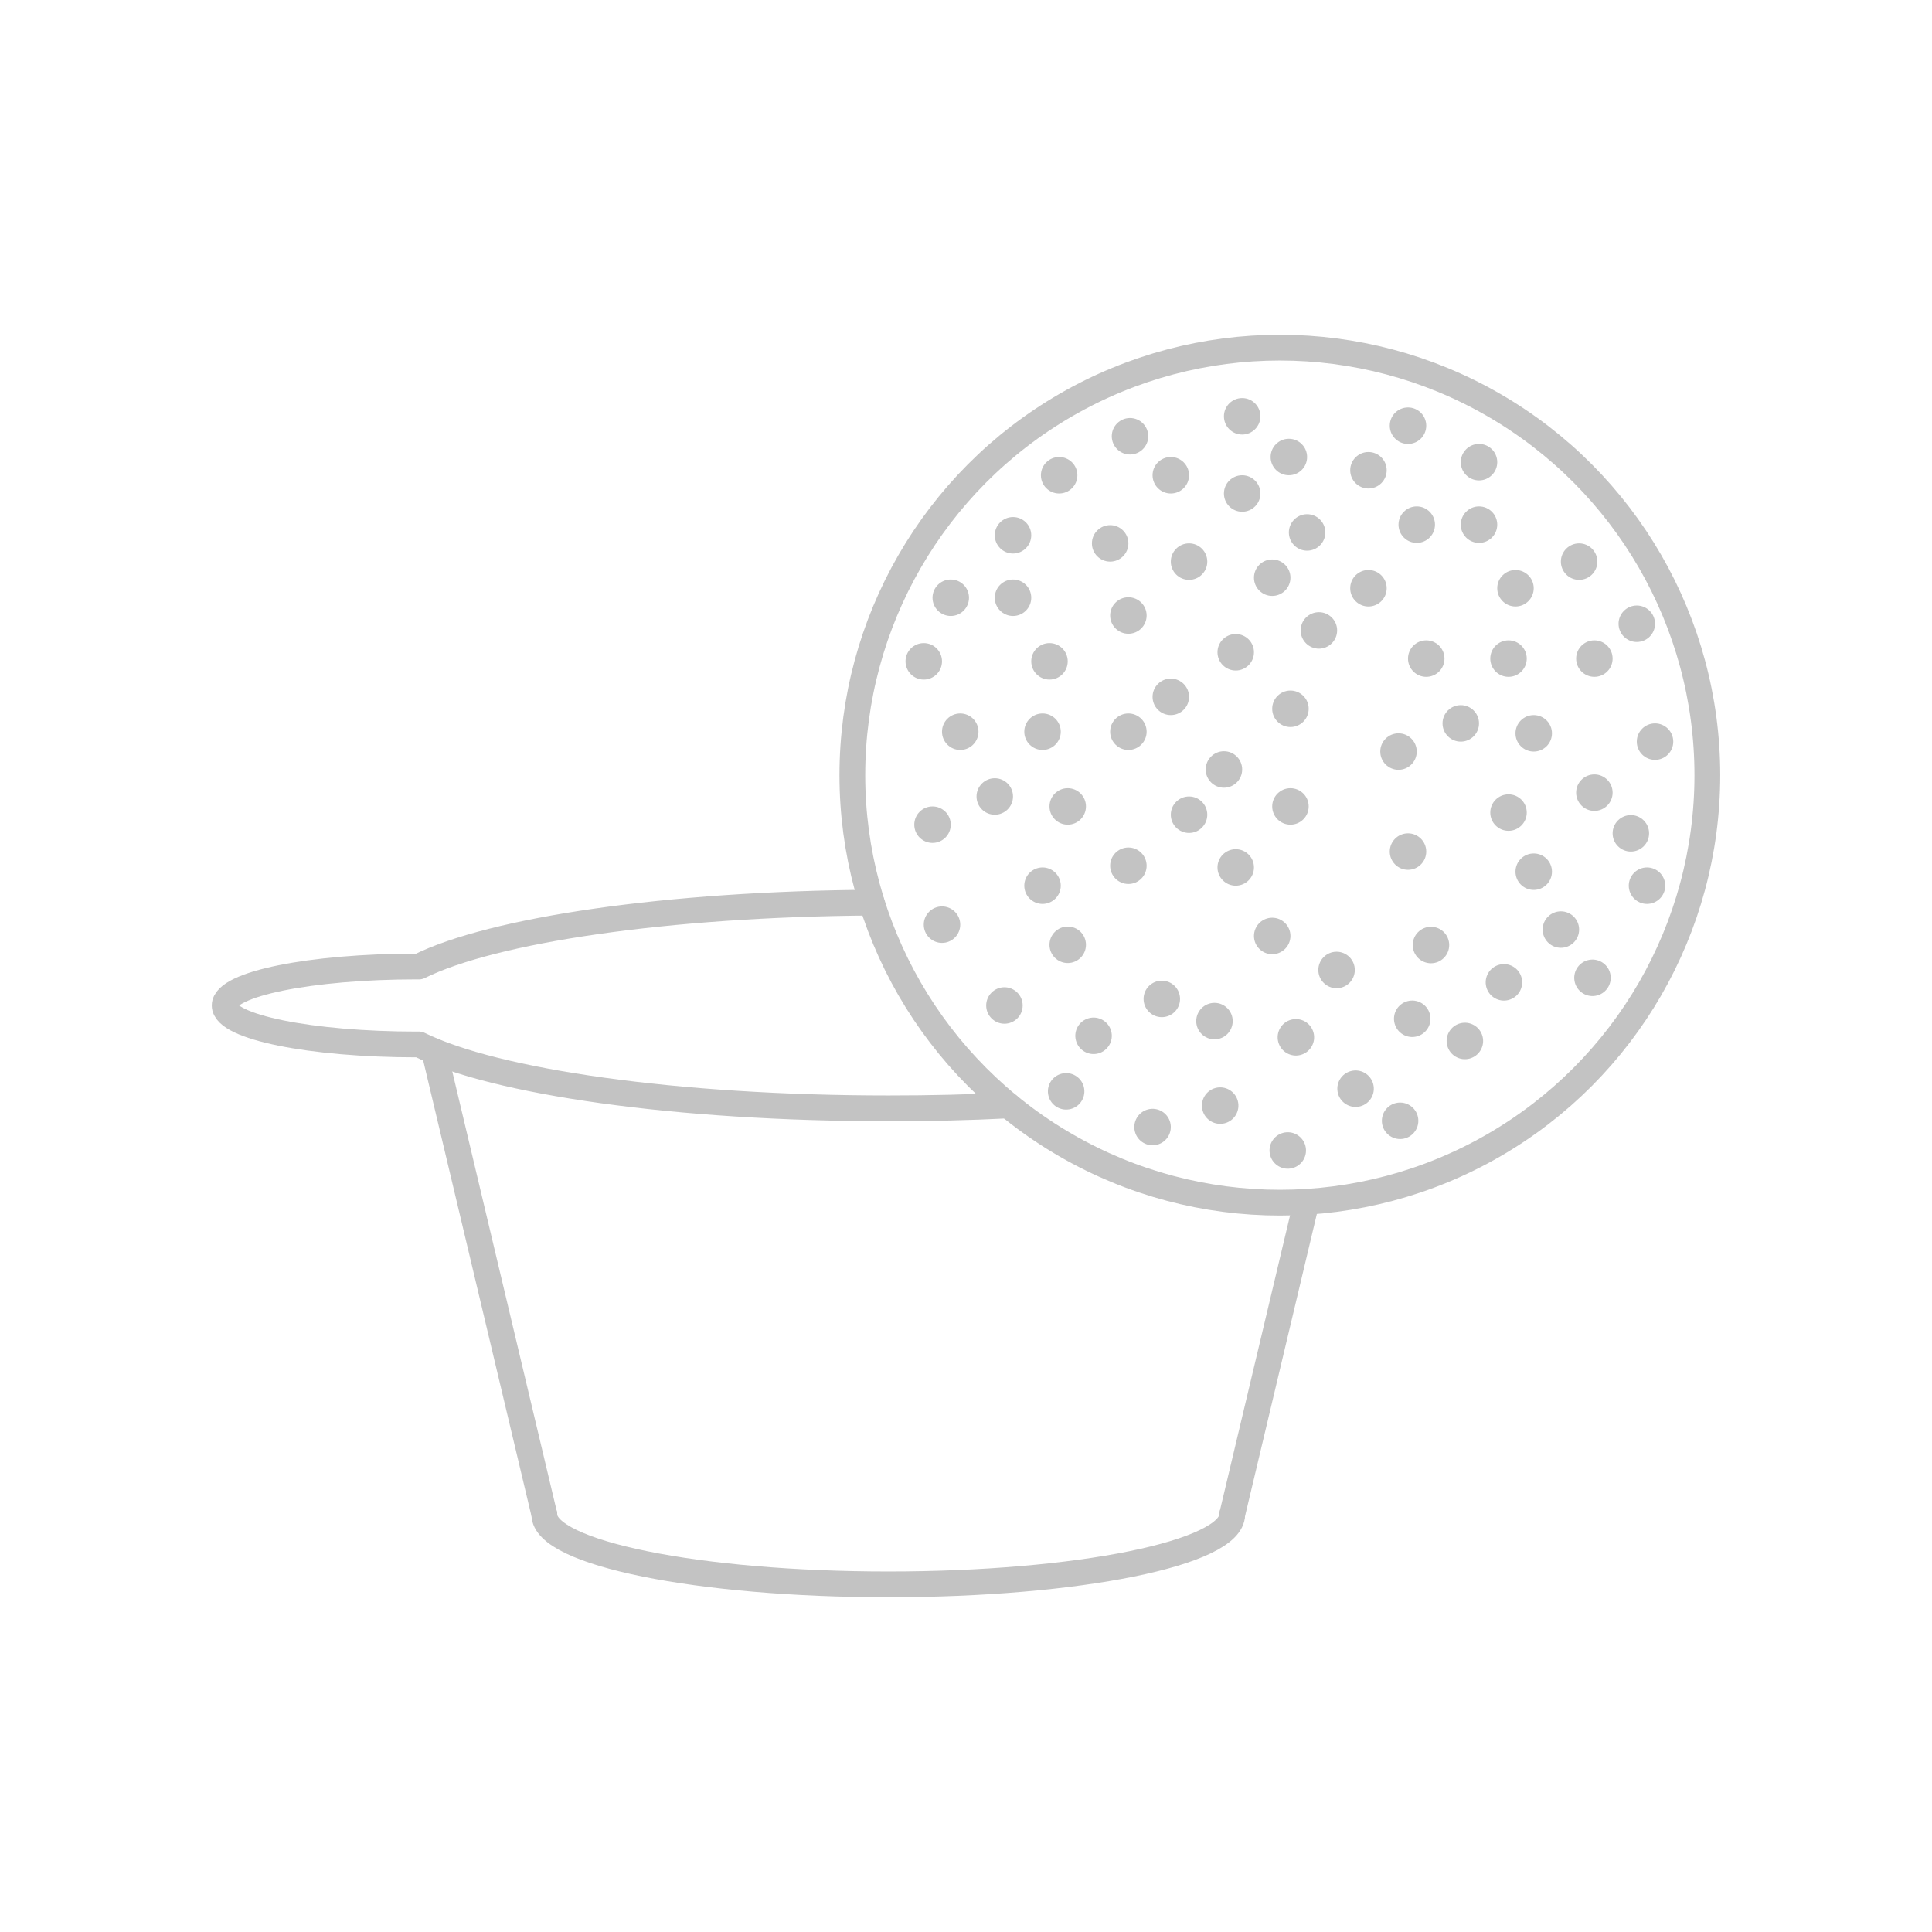 <?xml version="1.0" encoding="utf-8"?>
<!-- Generator: Adobe Illustrator 24.1.1, SVG Export Plug-In . SVG Version: 6.00 Build 0)  -->
<svg version="1.1" id="Layer_1" xmlns="http://www.w3.org/2000/svg" xmlns:xlink="http://www.w3.org/1999/xlink" x="0px" y="0px"
	 viewBox="0 0 150 150" enable-background="new 0 0 150 150" xml:space="preserve">
<path fill="none" stroke="#C3C3C3" stroke-width="2" stroke-linecap="round" stroke-linejoin="round" stroke-miterlimit="10" d="
	M42.263,117.591c0,2.992,11.955,5.418,26.702,5.418s26.702-2.426,26.702-5.418"/>
<line fill="none" stroke="#C3C3C3" stroke-width="2" stroke-linecap="round" stroke-linejoin="round" stroke-miterlimit="10" x1="42.263" y1="117.591" x2="33.714" y2="81.617"/>
<circle fill="none" stroke="#C3C3C3" stroke-width="2" stroke-linecap="round" stroke-linejoin="round" stroke-miterlimit="10" cx="99.367" cy="60.183" r="33.191"/>
<path fill="none" stroke="#C3C3C3" stroke-width="2" stroke-linecap="round" stroke-linejoin="round" stroke-miterlimit="10" d="
	M78.291,85.825c-3.072,0.156-6.016,0.226-9.326,0.226c-16.464,0-30.559-2.052-36.434-4.963c-0.06,0-0.118,0.002-0.178,0.002
	c-8.235,0-14.911-1.355-14.911-3.026s6.676-3.026,14.911-3.026c0.06,0,0.118,0.002,0.178,0.002
	c5.721-2.835,19.238-4.855,35.146-4.959"/>
<line fill="none" stroke="#C3C3C3" stroke-width="2" stroke-linecap="round" stroke-linejoin="round" stroke-miterlimit="10" x1="95.666" y1="117.591" x2="101.421" y2="93.374"/>
<g>
	<path fill="#C3C3C3" d="M75.233,46.408c0,0.782-0.634,1.416-1.416,1.416c-0.782,0-1.416-0.634-1.416-1.416
		c0-0.782,0.634-1.416,1.416-1.416C74.599,44.992,75.233,45.626,75.233,46.408z"/>
	<path fill="#C3C3C3" d="M73.137,51.346c0,0.782-0.634,1.416-1.416,1.416c-0.782,0-1.416-0.634-1.416-1.416
		c0-0.782,0.634-1.416,1.416-1.416C72.504,49.93,73.137,50.564,73.137,51.346z"/>
	<circle fill="#C3C3C3" cx="74.553" cy="56.809" r="1.416"/>
	<path fill="#C3C3C3" d="M82.898,51.346c0,0.782-0.634,1.416-1.416,1.416c-0.782,0-1.416-0.634-1.416-1.416
		c0-0.782,0.634-1.416,1.416-1.416C82.265,49.93,82.898,50.564,82.898,51.346z"/>
	<path fill="#C3C3C3" d="M80.066,46.408c0,0.782-0.634,1.416-1.416,1.416c-0.782,0-1.416-0.634-1.416-1.416
		c0-0.782,0.634-1.416,1.416-1.416C79.433,44.992,80.066,45.626,80.066,46.408z"/>
	<path fill="#C3C3C3" d="M80.066,41.559c0,0.782-0.634,1.416-1.416,1.416c-0.782,0-1.416-0.634-1.416-1.416
		c0-0.782,0.634-1.416,1.416-1.416C79.433,40.143,80.066,40.777,80.066,41.559z"/>
	<path fill="#C3C3C3" d="M87.608,42.187c0,0.782-0.634,1.416-1.416,1.416c-0.782,0-1.416-0.634-1.416-1.416
		c0-0.782,0.634-1.416,1.416-1.416C86.974,40.771,87.608,41.404,87.608,42.187z"/>
	<path fill="#C3C3C3" d="M89.024,47.787c0,0.782-0.634,1.416-1.416,1.416s-1.416-0.634-1.416-1.416c0-0.782,0.634-1.416,1.416-1.416
		S89.024,47.005,89.024,47.787z"/>
	<path fill="#C3C3C3" d="M93.733,43.603c0,0.782-0.634,1.416-1.416,1.416c-0.782,0-1.416-0.634-1.416-1.416s0.634-1.416,1.416-1.416
		C93.099,42.187,93.733,42.821,93.733,43.603z"/>
	<path fill="#C3C3C3" d="M97.858,32.323c0,0.782-0.634,1.416-1.416,1.416c-0.782,0-1.416-0.634-1.416-1.416
		c0-0.782,0.634-1.416,1.416-1.416C97.224,30.907,97.858,31.541,97.858,32.323z"/>
	<path fill="#C3C3C3" d="M101.483,35.483c0,0.782-0.634,1.416-1.416,1.416c-0.782,0-1.416-0.634-1.416-1.416
		c0-0.782,0.634-1.416,1.416-1.416C100.849,34.067,101.483,34.7,101.483,35.483z"/>
	<circle fill="#C3C3C3" cx="100.19" cy="55.03" r="1.416"/>
	<path fill="#C3C3C3" d="M97.858,38.315c0,0.782-0.634,1.416-1.416,1.416c-0.782,0-1.416-0.634-1.416-1.416s0.634-1.416,1.416-1.416
		C97.224,36.899,97.858,37.532,97.858,38.315z"/>
	<path fill="#C3C3C3" d="M92.317,36.899c0,0.782-0.634,1.416-1.416,1.416c-0.782,0-1.416-0.634-1.416-1.416
		c0-0.782,0.634-1.416,1.416-1.416C91.683,35.483,92.317,36.116,92.317,36.899z"/>
	<path fill="#C3C3C3" d="M97.358,50.642c0,0.782-0.634,1.416-1.416,1.416c-0.782,0-1.416-0.634-1.416-1.416
		c0-0.782,0.634-1.416,1.416-1.416C96.724,49.226,97.358,49.86,97.358,50.642z"/>
	<circle fill="#C3C3C3" cx="87.608" cy="56.809" r="1.416"/>
	<path fill="#C3C3C3" d="M93.733,63.254c0,0.782-0.634,1.416-1.416,1.416c-0.782,0-1.416-0.634-1.416-1.416
		c0-0.782,0.634-1.416,1.416-1.416C93.099,61.838,93.733,62.472,93.733,63.254z"/>
	<path fill="#C3C3C3" d="M96.442,59.741c0,0.782-0.634,1.416-1.416,1.416c-0.782,0-1.416-0.634-1.416-1.416
		c0-0.782,0.634-1.416,1.416-1.416C95.808,58.325,96.442,58.959,96.442,59.741z"/>
	<path fill="#C3C3C3" d="M92.317,54.103c0,0.782-0.634,1.416-1.416,1.416c-0.782,0-1.416-0.634-1.416-1.416s0.634-1.416,1.416-1.416
		C91.683,52.687,92.317,53.321,92.317,54.103z"/>
	<circle fill="#C3C3C3" cx="82.898" cy="62.611" r="1.416"/>
	<path fill="#C3C3C3" d="M82.358,56.809c0,0.782-0.634,1.416-1.416,1.416c-0.782,0-1.416-0.634-1.416-1.416
		c0-0.782,0.634-1.416,1.416-1.416C81.724,55.393,82.358,56.027,82.358,56.809z"/>
	<path fill="#C3C3C3" d="M78.65,61.838c0,0.782-0.634,1.416-1.416,1.416c-0.782,0-1.416-0.634-1.416-1.416
		c0-0.782,0.634-1.416,1.416-1.416C78.017,60.422,78.65,61.056,78.65,61.838z"/>
	<path fill="#C3C3C3" d="M73.817,64.027c0,0.782-0.634,1.416-1.416,1.416c-0.782,0-1.416-0.634-1.416-1.416
		c0-0.782,0.634-1.416,1.416-1.416C73.183,62.611,73.817,63.244,73.817,64.027z"/>
	<path fill="#C3C3C3" d="M74.553,71.791c0,0.782-0.634,1.416-1.416,1.416c-0.782,0-1.416-0.634-1.416-1.416
		c0-0.782,0.634-1.416,1.416-1.416C73.92,70.375,74.553,71.009,74.553,71.791z"/>
	<path fill="#C3C3C3" d="M82.358,68.764c0,0.782-0.634,1.416-1.416,1.416c-0.782,0-1.416-0.634-1.416-1.416
		c0-0.782,0.634-1.416,1.416-1.416C81.724,67.348,82.358,67.982,82.358,68.764z"/>
	<path fill="#C3C3C3" d="M84.314,73.354c0,0.782-0.634,1.416-1.416,1.416c-0.782,0-1.416-0.634-1.416-1.416
		c0-0.782,0.634-1.416,1.416-1.416C83.681,71.938,84.314,72.571,84.314,73.354z"/>
	<path fill="#C3C3C3" d="M89.024,67.216c0,0.782-0.634,1.416-1.416,1.416s-1.416-0.634-1.416-1.416c0-0.782,0.634-1.416,1.416-1.416
		S89.024,66.434,89.024,67.216z"/>
	<path fill="#C3C3C3" d="M97.358,67.348c0,0.782-0.634,1.416-1.416,1.416c-0.782,0-1.416-0.634-1.416-1.416
		c0-0.782,0.634-1.416,1.416-1.416C96.724,65.932,97.358,66.566,97.358,67.348z"/>
	<circle fill="#C3C3C3" cx="98.774" cy="72.668" r="1.416"/>
	<circle fill="#C3C3C3" cx="100.19" cy="62.611" r="1.416"/>
	<circle fill="#C3C3C3" cx="98.774" cy="44.851" r="1.416"/>
	<circle fill="#C3C3C3" cx="101.483" cy="41.338" r="1.416"/>
	<circle fill="#C3C3C3" cx="102.399" cy="48.945" r="1.416"/>
	<circle fill="#C3C3C3" cx="82.232" cy="36.899" r="1.416"/>
	<path fill="#C3C3C3" d="M89.15,33.871c0,0.782-0.634,1.416-1.416,1.416c-0.782,0-1.416-0.634-1.416-1.416
		c0-0.782,0.634-1.416,1.416-1.416C88.516,32.455,89.15,33.089,89.15,33.871z"/>
</g>
<g>
	<path fill="#C3C3C3" d="M107.662,36.511c0,0.782-0.634,1.416-1.416,1.416c-0.782,0-1.416-0.634-1.416-1.416
		c0-0.782,0.634-1.416,1.416-1.416C107.028,35.095,107.662,35.729,107.662,36.511z"/>
	<path fill="#C3C3C3" d="M111.412,40.733c0,0.782-0.634,1.416-1.416,1.416c-0.782,0-1.416-0.634-1.416-1.416
		c0-0.782,0.634-1.416,1.416-1.416C110.778,39.317,111.412,39.951,111.412,40.733z"/>
	<path fill="#C3C3C3" d="M107.662,45.671c0,0.782-0.634,1.416-1.416,1.416c-0.782,0-1.416-0.634-1.416-1.416
		c0-0.782,0.634-1.416,1.416-1.416C107.028,44.255,107.662,44.888,107.662,45.671z"/>
	<circle fill="#C3C3C3" cx="110.733" cy="51.133" r="1.416"/>
	<path fill="#C3C3C3" d="M119.078,45.671c0,0.782-0.634,1.416-1.416,1.416c-0.782,0-1.416-0.634-1.416-1.416
		c0-0.782,0.634-1.416,1.416-1.416C118.444,44.255,119.078,44.888,119.078,45.671z"/>
	<path fill="#C3C3C3" d="M116.246,40.733c0,0.782-0.634,1.416-1.416,1.416c-0.782,0-1.416-0.634-1.416-1.416
		c0-0.782,0.634-1.416,1.416-1.416C115.612,39.317,116.246,39.951,116.246,40.733z"/>
	<path fill="#C3C3C3" d="M116.246,35.883c0,0.782-0.634,1.416-1.416,1.416c-0.782,0-1.416-0.634-1.416-1.416
		c0-0.782,0.634-1.416,1.416-1.416C115.612,34.467,116.246,35.101,116.246,35.883z"/>
	<path fill="#C3C3C3" d="M124.018,43.603c0,0.782-0.634,1.416-1.416,1.416c-0.782,0-1.416-0.634-1.416-1.416
		c0-0.782,0.634-1.416,1.416-1.416C123.384,42.187,124.018,42.82,124.018,43.603z"/>
	<circle fill="#C3C3C3" cx="123.787" cy="51.133" r="1.416"/>
	<path fill="#C3C3C3" d="M129.912,57.579c0,0.782-0.634,1.416-1.416,1.416c-0.782,0-1.416-0.634-1.416-1.416
		c0-0.782,0.634-1.416,1.416-1.416C129.278,56.163,129.912,56.797,129.912,57.579z"/>
	<path fill="#C3C3C3" d="M128.496,48.427c0,0.782-0.634,1.416-1.416,1.416c-0.782,0-1.416-0.634-1.416-1.416
		s0.634-1.416,1.416-1.416C127.862,47.011,128.496,47.645,128.496,48.427z"/>
	<circle fill="#C3C3C3" cx="119.078" cy="56.935" r="1.416"/>
	<path fill="#C3C3C3" d="M118.537,51.133c0,0.782-0.634,1.416-1.416,1.416c-0.782,0-1.416-0.634-1.416-1.416
		c0-0.782,0.634-1.416,1.416-1.416C117.903,49.717,118.537,50.351,118.537,51.133z"/>
	<path fill="#C3C3C3" d="M114.83,56.163c0,0.782-0.634,1.416-1.416,1.416c-0.782,0-1.416-0.634-1.416-1.416
		c0-0.782,0.634-1.416,1.416-1.416C114.196,54.747,114.83,55.381,114.83,56.163z"/>
	<path fill="#C3C3C3" d="M109.996,58.351c0,0.782-0.634,1.416-1.416,1.416c-0.782,0-1.416-0.634-1.416-1.416
		s0.634-1.416,1.416-1.416C109.362,56.935,109.996,57.569,109.996,58.351z"/>
	<path fill="#C3C3C3" d="M110.733,66.116c0,0.782-0.634,1.416-1.416,1.416c-0.782,0-1.416-0.634-1.416-1.416
		c0-0.782,0.634-1.416,1.416-1.416C110.099,64.7,110.733,65.334,110.733,66.116z"/>
	<path fill="#C3C3C3" d="M118.537,63.089c0,0.782-0.634,1.416-1.416,1.416c-0.782,0-1.416-0.634-1.416-1.416
		s0.634-1.416,1.416-1.416C117.903,61.673,118.537,62.306,118.537,63.089z"/>
	<path fill="#C3C3C3" d="M120.494,67.678c0,0.782-0.634,1.416-1.416,1.416c-0.782,0-1.416-0.634-1.416-1.416
		c0-0.782,0.634-1.416,1.416-1.416C119.86,66.262,120.494,66.896,120.494,67.678z"/>
	<path fill="#C3C3C3" d="M125.203,61.541c0,0.782-0.634,1.416-1.416,1.416c-0.782,0-1.416-0.634-1.416-1.416
		c0-0.782,0.634-1.416,1.416-1.416C124.569,60.125,125.203,60.758,125.203,61.541z"/>
	<path fill="#C3C3C3" d="M128.035,64.7c0,0.782-0.634,1.416-1.416,1.416c-0.782,0-1.416-0.634-1.416-1.416
		c0-0.782,0.634-1.416,1.416-1.416C127.401,63.284,128.035,63.918,128.035,64.7z"/>
	<path fill="#C3C3C3" d="M129.289,68.764c0,0.782-0.634,1.416-1.416,1.416c-0.782,0-1.416-0.634-1.416-1.416
		c0-0.782,0.634-1.416,1.416-1.416C128.655,67.348,129.289,67.982,129.289,68.764z"/>
	<path fill="#C3C3C3" d="M110.733,33.051c0,0.782-0.634,1.416-1.416,1.416c-0.782,0-1.416-0.634-1.416-1.416
		c0-0.782,0.634-1.416,1.416-1.416C110.099,31.635,110.733,32.269,110.733,33.051z"/>
</g>
<g>
	<path fill="#C3C3C3" d="M99.62,87.953c0.756-0.2,1.531,0.251,1.731,1.007c0.2,0.756-0.251,1.531-1.007,1.731
		c-0.756,0.2-1.531-0.251-1.731-1.007C98.413,88.928,98.864,88.153,99.62,87.953z"/>
	<path fill="#C3C3C3" d="M94.372,84.469c0.756-0.2,1.531,0.251,1.731,1.007c0.2,0.756-0.251,1.531-1.007,1.731
		c-0.756,0.2-1.531-0.251-1.731-1.007C93.165,85.444,93.615,84.669,94.372,84.469z"/>
	<path fill="#C3C3C3" d="M82.413,83.362c0.756-0.2,1.531,0.251,1.731,1.007c0.2,0.756-0.251,1.531-1.007,1.731
		c-0.756,0.2-1.531-0.251-1.731-1.007C81.206,84.336,81.657,83.562,82.413,83.362z"/>
	<path fill="#C3C3C3" d="M84.542,79.05c0.756-0.2,1.531,0.251,1.731,1.007c0.2,0.756-0.251,1.531-1.007,1.731
		c-0.756,0.2-1.531-0.251-1.731-1.007C83.334,80.025,83.785,79.25,84.542,79.05z"/>
	<circle fill="#C3C3C3" cx="103.771" cy="75.308" r="1.416"/>
	<path fill="#C3C3C3" d="M89.123,86.134c0.756-0.2,1.531,0.251,1.731,1.007c0.2,0.756-0.251,1.531-1.007,1.731
		c-0.756,0.2-1.531-0.251-1.731-1.007C87.916,87.109,88.367,86.334,89.123,86.134z"/>
	<path fill="#C3C3C3" d="M100.251,79.167c0.756-0.2,1.531,0.251,1.731,1.007c0.2,0.756-0.251,1.531-1.007,1.731
		c-0.756,0.2-1.531-0.251-1.731-1.007C99.044,80.141,99.495,79.366,100.251,79.167z"/>
	<circle fill="#C3C3C3" cx="108.704" cy="87.018" r="1.416"/>
	<path fill="#C3C3C3" d="M113.371,79.45c0.756-0.2,1.531,0.251,1.731,1.007c0.2,0.756-0.251,1.531-1.007,1.731
		c-0.756,0.2-1.531-0.251-1.731-1.007C112.164,80.425,112.615,79.65,113.371,79.45z"/>
	<path fill="#C3C3C3" d="M109.283,77.728c0.756-0.2,1.531,0.251,1.731,1.007c0.2,0.756-0.251,1.531-1.007,1.731
		c-0.756,0.2-1.531-0.251-1.731-1.007C108.076,78.703,108.527,77.928,109.283,77.728z"/>
	<path fill="#C3C3C3" d="M104.885,83.156c0.756-0.2,1.531,0.251,1.731,1.007c0.2,0.756-0.251,1.531-1.007,1.731
		c-0.756,0.2-1.531-0.251-1.731-1.007C103.678,84.131,104.129,83.356,104.885,83.156z"/>
	<path fill="#C3C3C3" d="M116.403,74.9c0.756-0.2,1.531,0.251,1.731,1.007c0.2,0.756-0.251,1.531-1.007,1.731
		c-0.756,0.2-1.531-0.251-1.731-1.007C115.196,75.874,115.647,75.1,116.403,74.9z"/>
	<circle fill="#C3C3C3" cx="121.186" cy="72.172" r="1.416"/>
	<path fill="#C3C3C3" d="M123.278,74.548c0.756-0.2,1.531,0.251,1.731,1.007c0.2,0.756-0.251,1.531-1.007,1.731
		c-0.756,0.2-1.531-0.251-1.731-1.007C122.071,75.523,122.522,74.748,123.278,74.548z"/>
	<circle fill="#C3C3C3" cx="111.1" cy="73.372" r="1.416"/>
	<circle fill="#C3C3C3" cx="94.291" cy="79.277" r="1.416"/>
	<circle fill="#C3C3C3" cx="90.203" cy="77.555" r="1.416"/>
	<circle fill="#C3C3C3" cx="77.984" cy="78.065" r="1.416"/>
</g>
</svg>
